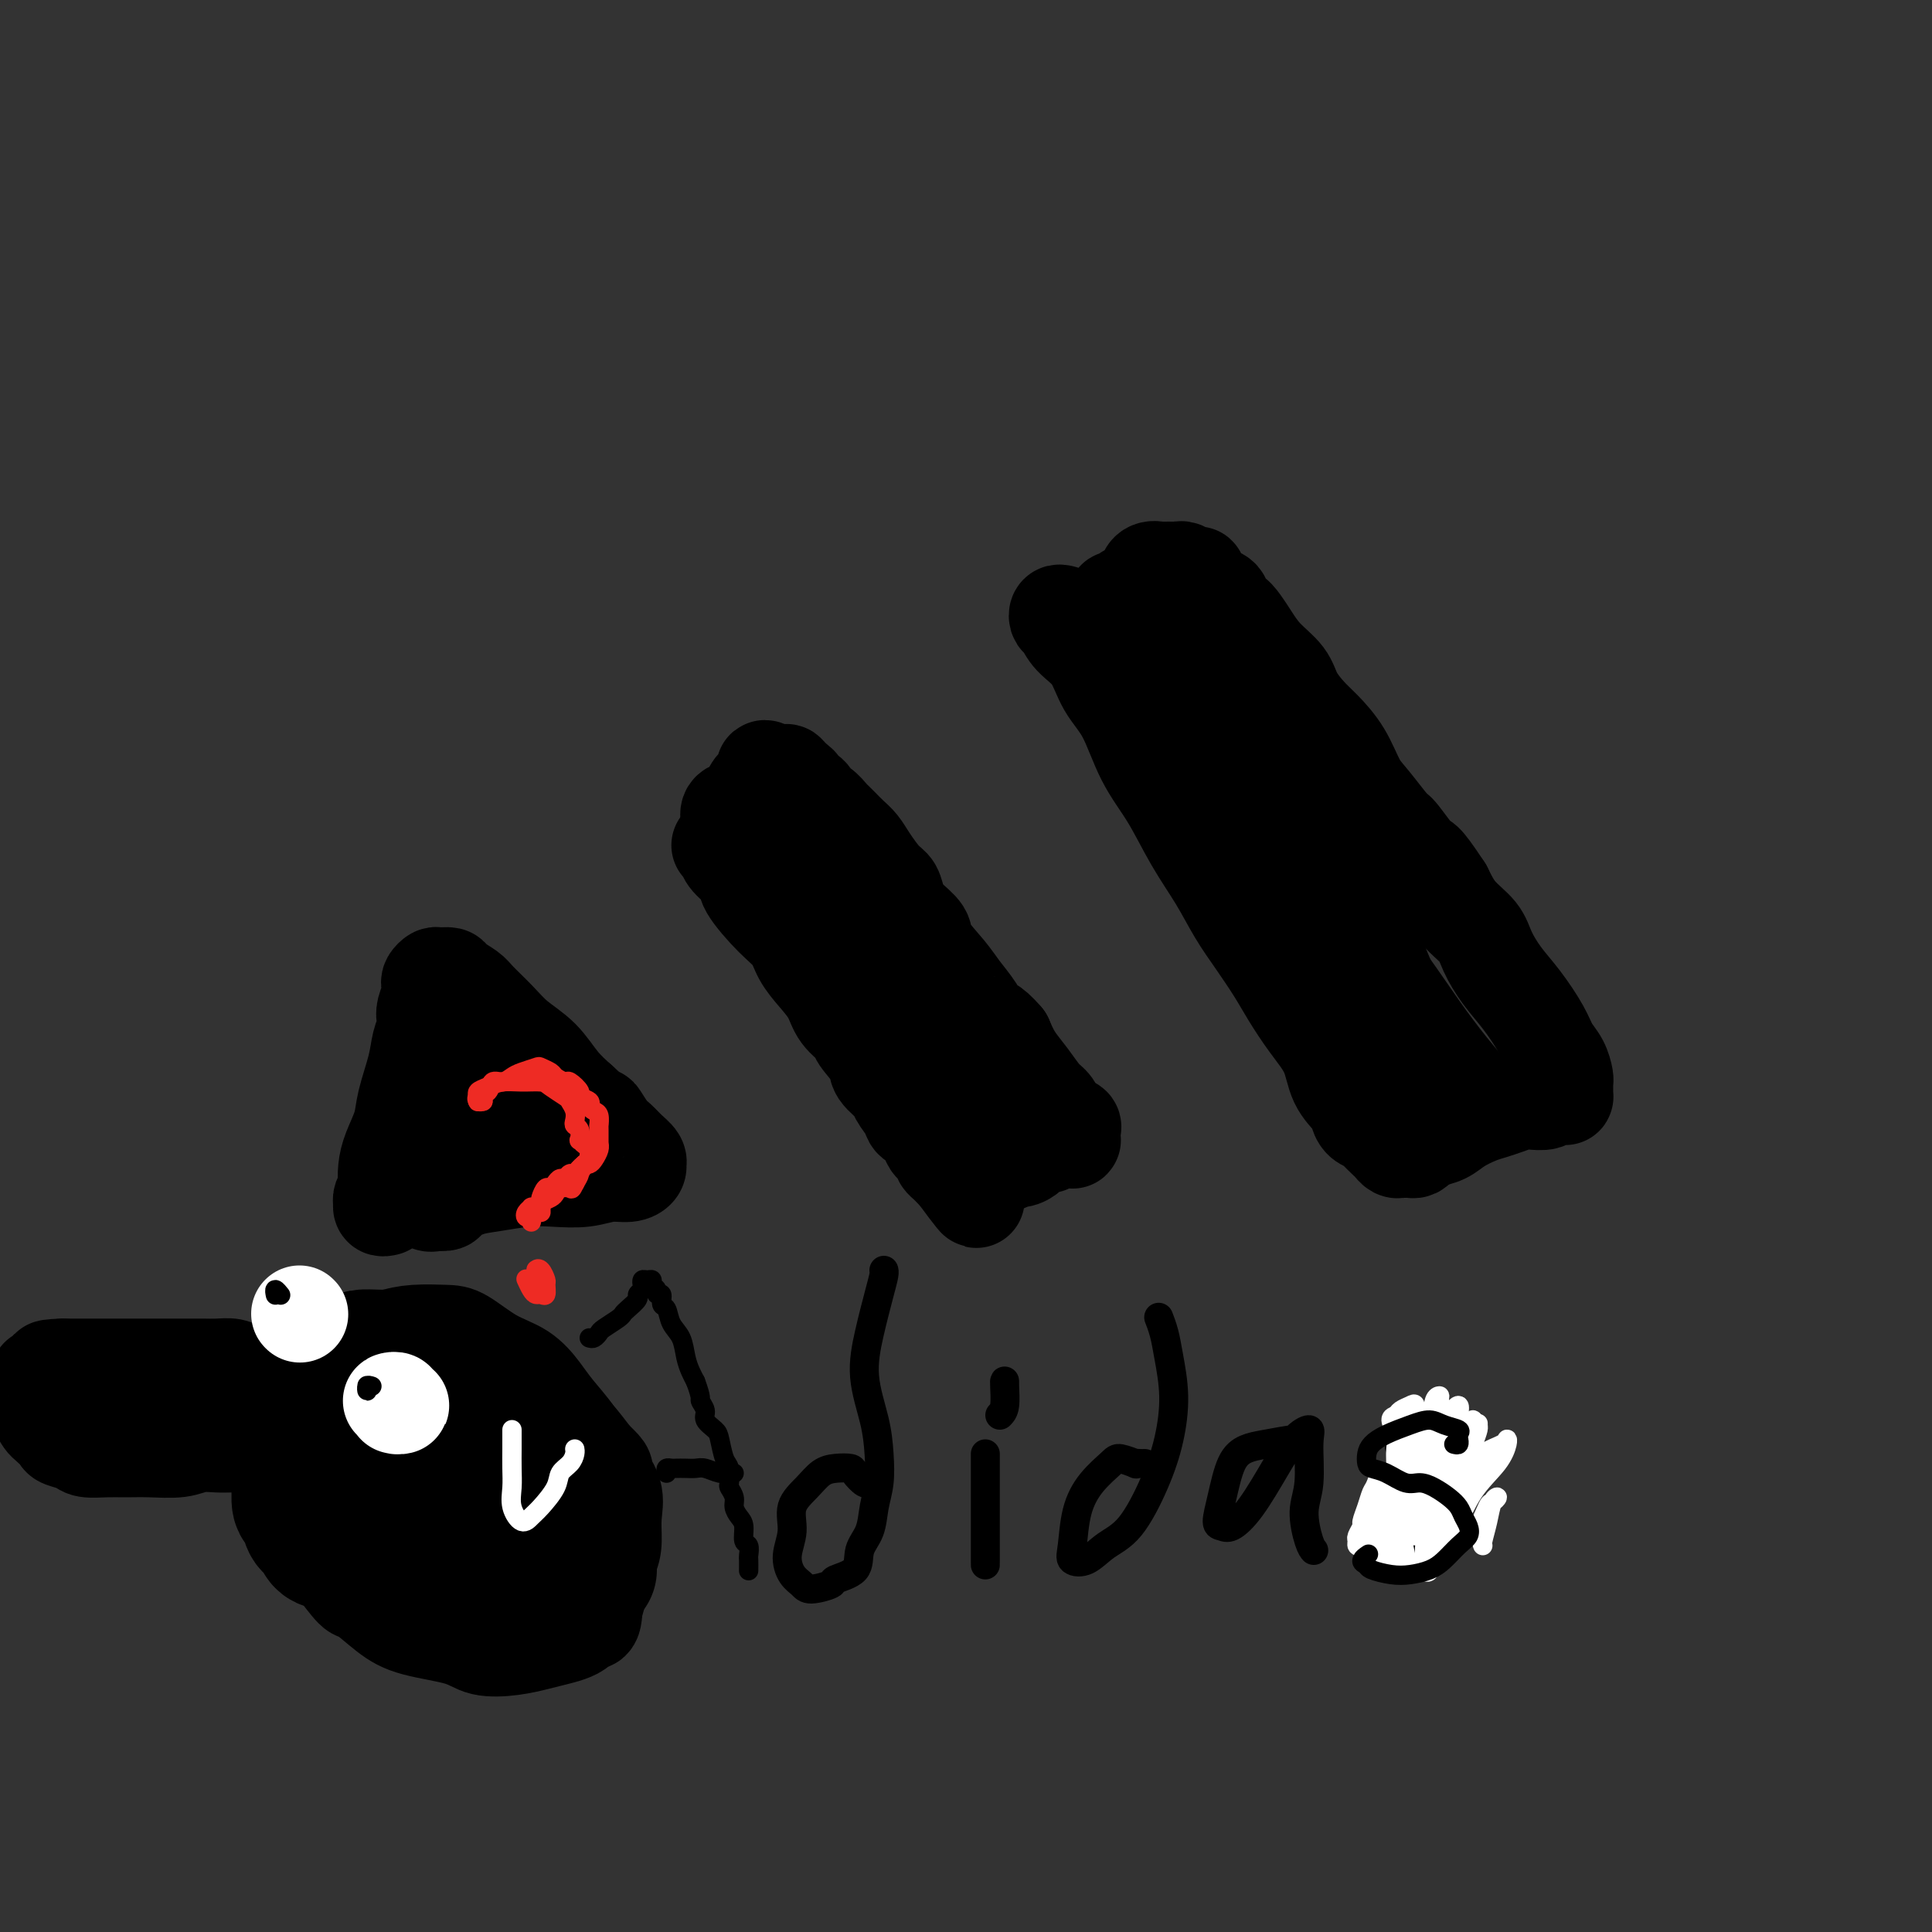 <svg viewBox='0 0 400 400' version='1.1' xmlns='http://www.w3.org/2000/svg' xmlns:xlink='http://www.w3.org/1999/xlink'><rect x="0" y="0" width="400" height="400" fill="#333333" stroke="none"/><g fill='none' stroke='rgb(0,0,0)' stroke-width='4' stroke-linecap='round' stroke-linejoin='round'><path d='M81,282c-0.026,0.503 -0.051,1.007 0,1c0.051,-0.007 0.179,-0.523 0,-1c-0.179,-0.477 -0.665,-0.913 -1,-1c-0.335,-0.087 -0.521,0.177 -1,0c-0.479,-0.177 -1.253,-0.793 -2,-1c-0.747,-0.207 -1.468,-0.004 -2,0c-0.532,0.004 -0.874,-0.191 -1,0c-0.126,0.191 -0.036,0.769 0,1c0.036,0.231 0.018,0.116 0,0'/></g>
<g fill='none' stroke='rgb(0,0,0)' stroke-width='28' stroke-linecap='round' stroke-linejoin='round'><path d='M84,283c0.090,-0.309 0.179,-0.619 0,-1c-0.179,-0.381 -0.627,-0.834 -1,-1c-0.373,-0.166 -0.671,-0.045 -1,0c-0.329,0.045 -0.688,0.014 -1,0c-0.312,-0.014 -0.578,-0.011 -1,0c-0.422,0.011 -1.001,0.031 -2,0c-0.999,-0.031 -2.417,-0.112 -3,0c-0.583,0.112 -0.331,0.418 -1,1c-0.669,0.582 -2.259,1.439 -3,2c-0.741,0.561 -0.632,0.825 -1,1c-0.368,0.175 -1.212,0.259 -2,1c-0.788,0.741 -1.521,2.137 -2,3c-0.479,0.863 -0.703,1.193 -1,2c-0.297,0.807 -0.668,2.090 -1,3c-0.332,0.910 -0.625,1.446 -1,2c-0.375,0.554 -0.833,1.126 -1,2c-0.167,0.874 -0.045,2.049 0,3c0.045,0.951 0.011,1.677 0,2c-0.011,0.323 -0.000,0.241 0,1c0.000,0.759 -0.011,2.357 0,3c0.011,0.643 0.044,0.329 0,1c-0.044,0.671 -0.166,2.325 0,3c0.166,0.675 0.621,0.370 1,1c0.379,0.630 0.682,2.194 1,3c0.318,0.806 0.652,0.855 1,1c0.348,0.145 0.709,0.385 1,1c0.291,0.615 0.512,1.604 1,2c0.488,0.396 1.244,0.198 2,0'/><path d='M69,319c1.371,1.468 1.297,1.136 2,1c0.703,-0.136 2.181,-0.078 3,0c0.819,0.078 0.977,0.175 2,0c1.023,-0.175 2.910,-0.622 4,-1c1.090,-0.378 1.384,-0.685 2,-1c0.616,-0.315 1.553,-0.636 2,-1c0.447,-0.364 0.403,-0.772 1,-1c0.597,-0.228 1.833,-0.277 3,-1c1.167,-0.723 2.263,-2.119 3,-3c0.737,-0.881 1.116,-1.247 2,-2c0.884,-0.753 2.275,-1.893 3,-3c0.725,-1.107 0.786,-2.179 1,-3c0.214,-0.821 0.583,-1.390 1,-2c0.417,-0.610 0.882,-1.262 1,-2c0.118,-0.738 -0.112,-1.562 0,-2c0.112,-0.438 0.566,-0.489 1,-1c0.434,-0.511 0.848,-1.481 1,-2c0.152,-0.519 0.042,-0.587 0,-1c-0.042,-0.413 -0.015,-1.171 0,-2c0.015,-0.829 0.019,-1.728 0,-2c-0.019,-0.272 -0.062,0.083 0,0c0.062,-0.083 0.227,-0.603 0,-1c-0.227,-0.397 -0.846,-0.669 -1,-1c-0.154,-0.331 0.158,-0.720 0,-1c-0.158,-0.280 -0.785,-0.451 -1,0c-0.215,0.451 -0.016,1.523 0,2c0.016,0.477 -0.149,0.359 0,1c0.149,0.641 0.614,2.040 1,3c0.386,0.960 0.693,1.480 1,2'/><path d='M101,295c0.220,1.664 0.271,1.824 1,3c0.729,1.176 2.136,3.367 3,5c0.864,1.633 1.186,2.707 2,4c0.814,1.293 2.120,2.804 3,4c0.880,1.196 1.334,2.077 2,3c0.666,0.923 1.545,1.887 2,3c0.455,1.113 0.485,2.375 1,3c0.515,0.625 1.514,0.612 2,1c0.486,0.388 0.460,1.176 1,2c0.540,0.824 1.648,1.685 2,2c0.352,0.315 -0.050,0.084 0,0c0.050,-0.084 0.552,-0.023 1,0c0.448,0.023 0.842,0.006 1,0c0.158,-0.006 0.079,-0.003 0,0'/></g>
<g fill='none' stroke='rgb(0,0,0)' stroke-width='6' stroke-linecap='round' stroke-linejoin='round'><path d='M181,308c-0.367,-0.475 -0.734,-0.951 -1,-1c-0.266,-0.049 -0.430,0.328 -1,0c-0.570,-0.328 -1.544,-1.362 -2,-2c-0.456,-0.638 -0.393,-0.882 -1,-1c-0.607,-0.118 -1.885,-0.112 -3,0c-1.115,0.112 -2.069,0.329 -3,1c-0.931,0.671 -1.841,1.797 -3,3c-1.159,1.203 -2.567,2.483 -3,4c-0.433,1.517 0.108,3.273 0,5c-0.108,1.727 -0.865,3.426 -1,5c-0.135,1.574 0.352,3.022 1,4c0.648,0.978 1.456,1.487 2,2c0.544,0.513 0.823,1.029 2,1c1.177,-0.029 3.250,-0.604 4,-1c0.750,-0.396 0.176,-0.615 1,-1c0.824,-0.385 3.048,-0.937 4,-2c0.952,-1.063 0.634,-2.638 1,-4c0.366,-1.362 1.417,-2.510 2,-4c0.583,-1.490 0.698,-3.322 1,-5c0.302,-1.678 0.791,-3.201 1,-5c0.209,-1.799 0.140,-3.874 0,-6c-0.140,-2.126 -0.349,-4.303 -1,-7c-0.651,-2.697 -1.744,-5.914 -2,-9c-0.256,-3.086 0.324,-6.042 1,-9c0.676,-2.958 1.449,-5.916 2,-8c0.551,-2.084 0.879,-3.292 1,-4c0.121,-0.708 0.035,-0.917 0,-1c-0.035,-0.083 -0.017,-0.042 0,0'/><path d='M204,301c0.000,0.273 0.000,0.545 0,1c0.000,0.455 0.000,1.091 0,1c0.000,-0.091 0.000,-0.910 0,0c0.000,0.910 0.000,3.547 0,6c0.000,2.453 -0.000,4.720 0,7c0.000,2.280 -0.000,4.572 0,6c0.000,1.428 0.000,1.991 0,2c0.000,0.009 0.000,-0.536 0,-1c0.000,-0.464 -0.000,-0.847 0,-1c0.000,-0.153 0.000,-0.077 0,0'/><path d='M207,293c0.423,-0.431 0.845,-0.861 1,-2c0.155,-1.139 0.041,-2.986 0,-4c-0.041,-1.014 -0.011,-1.196 0,-1c0.011,0.196 0.003,0.770 0,1c-0.003,0.230 -0.002,0.115 0,0'/><path d='M237,303c-0.287,0.009 -0.575,0.017 -1,0c-0.425,-0.017 -0.988,-0.061 -1,0c-0.012,0.061 0.526,0.225 0,0c-0.526,-0.225 -2.116,-0.839 -3,-1c-0.884,-0.161 -1.062,0.132 -2,1c-0.938,0.868 -2.635,2.312 -4,4c-1.365,1.688 -2.397,3.620 -3,6c-0.603,2.380 -0.778,5.208 -1,7c-0.222,1.792 -0.492,2.548 0,3c0.492,0.452 1.746,0.599 3,0c1.254,-0.599 2.509,-1.945 4,-3c1.491,-1.055 3.220,-1.818 5,-4c1.780,-2.182 3.613,-5.784 5,-9c1.387,-3.216 2.330,-6.046 3,-9c0.670,-2.954 1.069,-6.032 1,-9c-0.069,-2.968 -0.606,-5.827 -1,-8c-0.394,-2.173 -0.644,-3.662 -1,-5c-0.356,-1.338 -0.816,-2.525 -1,-3c-0.184,-0.475 -0.092,-0.237 0,0'/><path d='M271,298c-0.689,-0.095 -1.378,-0.190 -3,0c-1.622,0.190 -4.176,0.664 -6,1c-1.824,0.336 -2.917,0.534 -4,1c-1.083,0.466 -2.156,1.199 -3,3c-0.844,1.801 -1.459,4.670 -2,7c-0.541,2.330 -1.009,4.120 -1,5c0.009,0.880 0.494,0.850 1,1c0.506,0.150 1.033,0.480 2,0c0.967,-0.480 2.374,-1.770 4,-4c1.626,-2.230 3.470,-5.399 5,-8c1.530,-2.601 2.745,-4.635 4,-6c1.255,-1.365 2.549,-2.062 3,-2c0.451,0.062 0.058,0.882 0,3c-0.058,2.118 0.219,5.534 0,8c-0.219,2.466 -0.935,3.980 -1,6c-0.065,2.020 0.521,4.544 1,6c0.479,1.456 0.851,1.845 1,2c0.149,0.155 0.074,0.078 0,0'/><path d='M297,297c0.098,-0.314 0.196,-0.627 0,-1c-0.196,-0.373 -0.687,-0.804 -1,-1c-0.313,-0.196 -0.449,-0.156 -1,0c-0.551,0.156 -1.516,0.427 -2,1c-0.484,0.573 -0.487,1.448 -1,2c-0.513,0.552 -1.536,0.780 -2,1c-0.464,0.220 -0.369,0.431 0,1c0.369,0.569 1.012,1.495 2,2c0.988,0.505 2.320,0.590 4,1c1.680,0.410 3.707,1.145 5,2c1.293,0.855 1.852,1.829 2,3c0.148,1.171 -0.115,2.537 -1,4c-0.885,1.463 -2.392,3.022 -4,4c-1.608,0.978 -3.318,1.376 -5,2c-1.682,0.624 -3.338,1.476 -5,1c-1.662,-0.476 -3.332,-2.279 -4,-3c-0.668,-0.721 -0.334,-0.361 0,0'/><path d='M75,250c-0.005,-0.347 -0.010,-0.694 0,-1c0.010,-0.306 0.035,-0.573 0,-1c-0.035,-0.427 -0.130,-1.016 0,-2c0.130,-0.984 0.487,-2.363 1,-4c0.513,-1.637 1.184,-3.532 2,-5c0.816,-1.468 1.778,-2.507 2,-4c0.222,-1.493 -0.296,-3.439 0,-5c0.296,-1.561 1.406,-2.738 2,-4c0.594,-1.262 0.671,-2.608 1,-4c0.329,-1.392 0.910,-2.830 1,-4c0.090,-1.170 -0.312,-2.071 0,-3c0.312,-0.929 1.337,-1.884 2,-3c0.663,-1.116 0.962,-2.392 1,-3c0.038,-0.608 -0.186,-0.548 0,-1c0.186,-0.452 0.782,-1.417 1,-2c0.218,-0.583 0.058,-0.786 0,-1c-0.058,-0.214 -0.012,-0.439 0,-1c0.012,-0.561 -0.008,-1.457 0,-2c0.008,-0.543 0.043,-0.734 0,-1c-0.043,-0.266 -0.166,-0.607 0,-1c0.166,-0.393 0.620,-0.836 1,-1c0.380,-0.164 0.686,-0.048 1,0c0.314,0.048 0.637,0.027 1,0c0.363,-0.027 0.767,-0.059 1,0c0.233,0.059 0.293,0.208 1,1c0.707,0.792 2.059,2.226 3,3c0.941,0.774 1.470,0.887 2,1'/><path d='M98,202c1.944,1.389 2.306,2.363 3,3c0.694,0.637 1.722,0.939 3,2c1.278,1.061 2.806,2.883 4,4c1.194,1.117 2.053,1.530 3,2c0.947,0.470 1.982,0.996 3,2c1.018,1.004 2.020,2.485 3,4c0.980,1.515 1.938,3.062 3,4c1.062,0.938 2.228,1.266 3,2c0.772,0.734 1.149,1.874 2,3c0.851,1.126 2.177,2.237 3,3c0.823,0.763 1.142,1.179 2,2c0.858,0.821 2.254,2.047 3,3c0.746,0.953 0.840,1.632 1,2c0.160,0.368 0.384,0.424 1,1c0.616,0.576 1.622,1.671 2,2c0.378,0.329 0.126,-0.109 0,0c-0.126,0.109 -0.125,0.765 0,1c0.125,0.235 0.376,0.051 0,0c-0.376,-0.051 -1.377,0.032 -2,0c-0.623,-0.032 -0.867,-0.179 -2,0c-1.133,0.179 -3.156,0.685 -5,1c-1.844,0.315 -3.509,0.438 -6,1c-2.491,0.562 -5.807,1.562 -8,2c-2.193,0.438 -3.262,0.313 -6,1c-2.738,0.687 -7.145,2.184 -10,3c-2.855,0.816 -4.157,0.951 -6,1c-1.843,0.049 -4.227,0.013 -6,0c-1.773,-0.013 -2.935,-0.004 -4,0c-1.065,0.004 -2.032,0.002 -3,0'/><path d='M79,251c-9.363,1.610 -3.770,0.635 -2,0c1.770,-0.635 -0.284,-0.931 -1,-1c-0.716,-0.069 -0.096,0.089 0,0c0.096,-0.089 -0.332,-0.424 0,-1c0.332,-0.576 1.426,-1.394 2,-2c0.574,-0.606 0.629,-1.000 1,-2c0.371,-1.000 1.058,-2.607 2,-4c0.942,-1.393 2.140,-2.573 3,-4c0.860,-1.427 1.383,-3.099 2,-5c0.617,-1.901 1.328,-4.029 2,-6c0.672,-1.971 1.304,-3.786 2,-6c0.696,-2.214 1.454,-4.826 2,-7c0.546,-2.174 0.879,-3.909 1,-5c0.121,-1.091 0.031,-1.539 0,-2c-0.031,-0.461 -0.001,-0.934 0,-1c0.001,-0.066 -0.027,0.274 0,1c0.027,0.726 0.109,1.838 0,3c-0.109,1.162 -0.407,2.373 -1,4c-0.593,1.627 -1.479,3.671 -2,6c-0.521,2.329 -0.675,4.942 -1,8c-0.325,3.058 -0.820,6.559 -1,10c-0.180,3.441 -0.045,6.820 0,9c0.045,2.180 -0.001,3.160 0,3c0.001,-0.160 0.048,-1.459 0,-2c-0.048,-0.541 -0.191,-0.325 0,-2c0.191,-1.675 0.717,-5.242 1,-8c0.283,-2.758 0.323,-4.708 1,-8c0.677,-3.292 1.990,-7.925 3,-12c1.010,-4.075 1.717,-7.593 2,-10c0.283,-2.407 0.141,-3.704 0,-5'/><path d='M95,202c1.127,-7.309 0.446,-2.082 0,0c-0.446,2.082 -0.655,1.019 -1,1c-0.345,-0.019 -0.825,1.007 -1,3c-0.175,1.993 -0.044,4.954 0,8c0.044,3.046 0.001,6.175 0,10c-0.001,3.825 0.042,8.344 0,12c-0.042,3.656 -0.167,6.450 0,8c0.167,1.550 0.626,1.858 1,1c0.374,-0.858 0.661,-2.882 1,-4c0.339,-1.118 0.728,-1.330 1,-4c0.272,-2.670 0.427,-7.797 1,-12c0.573,-4.203 1.564,-7.482 2,-10c0.436,-2.518 0.318,-4.275 0,-6c-0.318,-1.725 -0.836,-3.417 -1,-3c-0.164,0.417 0.027,2.942 0,5c-0.027,2.058 -0.270,3.647 0,6c0.270,2.353 1.053,5.468 2,9c0.947,3.532 2.058,7.481 3,10c0.942,2.519 1.716,3.607 3,4c1.284,0.393 3.077,0.090 4,-1c0.923,-1.090 0.977,-2.969 1,-5c0.023,-2.031 0.015,-4.215 0,-7c-0.015,-2.785 -0.037,-6.171 -1,-9c-0.963,-2.829 -2.867,-5.100 -4,-7c-1.133,-1.900 -1.494,-3.428 -2,-4c-0.506,-0.572 -1.158,-0.189 -1,1c0.158,1.189 1.125,3.185 2,5c0.875,1.815 1.659,3.450 3,6c1.341,2.550 3.240,6.014 5,9c1.760,2.986 3.380,5.493 5,8'/><path d='M118,236c2.774,4.664 2.707,1.825 3,1c0.293,-0.825 0.944,0.364 1,0c0.056,-0.364 -0.484,-2.282 -1,-4c-0.516,-1.718 -1.010,-3.237 -2,-5c-0.990,-1.763 -2.477,-3.770 -4,-6c-1.523,-2.230 -3.081,-4.683 -4,-6c-0.919,-1.317 -1.199,-1.499 -1,-1c0.199,0.499 0.877,1.678 2,4c1.123,2.322 2.690,5.787 4,8c1.310,2.213 2.363,3.175 4,5c1.637,1.825 3.859,4.511 5,6c1.141,1.489 1.202,1.779 1,2c-0.202,0.221 -0.667,0.374 -1,0c-0.333,-0.374 -0.532,-1.276 -1,-2c-0.468,-0.724 -1.203,-1.272 -2,-2c-0.797,-0.728 -1.656,-1.637 -2,-2c-0.344,-0.363 -0.172,-0.182 0,0'/></g>
<g fill='none' stroke='rgb(0,0,0)' stroke-width='20' stroke-linecap='round' stroke-linejoin='round'><path d='M80,250c-0.431,0.098 -0.861,0.197 -1,0c-0.139,-0.197 0.015,-0.688 0,-1c-0.015,-0.312 -0.198,-0.445 0,-1c0.198,-0.555 0.778,-1.534 1,-2c0.222,-0.466 0.086,-0.421 0,-1c-0.086,-0.579 -0.121,-1.781 0,-3c0.121,-1.219 0.399,-2.455 1,-4c0.601,-1.545 1.524,-3.401 2,-5c0.476,-1.599 0.506,-2.942 1,-5c0.494,-2.058 1.452,-4.829 2,-7c0.548,-2.171 0.686,-3.740 1,-5c0.314,-1.260 0.802,-2.211 1,-3c0.198,-0.789 0.105,-1.415 0,-2c-0.105,-0.585 -0.221,-1.127 0,-2c0.221,-0.873 0.779,-2.076 1,-3c0.221,-0.924 0.105,-1.569 0,-2c-0.105,-0.431 -0.199,-0.649 0,-1c0.199,-0.351 0.690,-0.834 1,-1c0.310,-0.166 0.437,-0.016 1,0c0.563,0.016 1.560,-0.103 2,0c0.440,0.103 0.321,0.428 1,1c0.679,0.572 2.155,1.390 3,2c0.845,0.610 1.058,1.013 2,2c0.942,0.987 2.614,2.560 4,4c1.386,1.440 2.485,2.747 4,4c1.515,1.253 3.446,2.453 5,4c1.554,1.547 2.730,3.442 4,5c1.270,1.558 2.635,2.779 4,4'/><path d='M120,228c4.369,4.081 3.791,2.785 4,3c0.209,0.215 1.205,1.942 2,3c0.795,1.058 1.390,1.445 2,2c0.610,0.555 1.237,1.276 2,2c0.763,0.724 1.664,1.452 2,2c0.336,0.548 0.107,0.916 0,1c-0.107,0.084 -0.091,-0.117 0,0c0.091,0.117 0.259,0.554 0,1c-0.259,0.446 -0.944,0.903 -2,1c-1.056,0.097 -2.484,-0.167 -4,0c-1.516,0.167 -3.121,0.765 -5,1c-1.879,0.235 -4.031,0.108 -6,0c-1.969,-0.108 -3.754,-0.197 -6,0c-2.246,0.197 -4.953,0.679 -7,1c-2.047,0.321 -3.432,0.480 -5,1c-1.568,0.520 -3.317,1.401 -4,2c-0.683,0.599 -0.298,0.916 -1,1c-0.702,0.084 -2.491,-0.065 -3,0c-0.509,0.065 0.263,0.343 1,0c0.737,-0.343 1.439,-1.307 2,-2c0.561,-0.693 0.983,-1.114 2,-2c1.017,-0.886 2.631,-2.237 4,-4c1.369,-1.763 2.492,-3.938 4,-6c1.508,-2.062 3.399,-4.012 4,-6c0.601,-1.988 -0.088,-4.014 0,-5c0.088,-0.986 0.952,-0.933 1,-1c0.048,-0.067 -0.719,-0.255 -1,0c-0.281,0.255 -0.076,0.953 0,2c0.076,1.047 0.022,2.442 0,4c-0.022,1.558 -0.011,3.279 0,5'/><path d='M106,234c0.197,2.108 0.690,2.379 1,3c0.310,0.621 0.437,1.592 1,2c0.563,0.408 1.563,0.253 2,0c0.437,-0.253 0.313,-0.604 1,-1c0.687,-0.396 2.185,-0.837 3,-1c0.815,-0.163 0.947,-0.046 1,0c0.053,0.046 0.026,0.023 0,0'/><path d='M149,175c0.401,0.274 0.802,0.548 1,1c0.198,0.452 0.192,1.082 1,2c0.808,0.918 2.428,2.125 3,3c0.572,0.875 0.095,1.420 1,3c0.905,1.580 3.191,4.197 5,6c1.809,1.803 3.141,2.793 4,4c0.859,1.207 1.247,2.631 2,4c0.753,1.369 1.873,2.682 3,4c1.127,1.318 2.260,2.639 3,4c0.740,1.361 1.085,2.762 2,4c0.915,1.238 2.400,2.314 3,3c0.600,0.686 0.317,0.984 1,2c0.683,1.016 2.334,2.751 3,4c0.666,1.249 0.348,2.012 1,3c0.652,0.988 2.272,2.200 3,3c0.728,0.800 0.562,1.186 1,2c0.438,0.814 1.479,2.054 2,3c0.521,0.946 0.520,1.596 1,2c0.480,0.404 1.439,0.560 2,1c0.561,0.440 0.724,1.165 1,2c0.276,0.835 0.665,1.782 1,2c0.335,0.218 0.614,-0.292 1,0c0.386,0.292 0.877,1.388 1,2c0.123,0.612 -0.122,0.741 0,1c0.122,0.259 0.610,0.647 1,1c0.390,0.353 0.683,0.672 1,1c0.317,0.328 0.659,0.664 1,1'/><path d='M198,243c7.750,10.523 2.624,2.830 1,0c-1.624,-2.830 0.255,-0.796 1,0c0.745,0.796 0.356,0.353 1,0c0.644,-0.353 2.322,-0.616 3,-1c0.678,-0.384 0.357,-0.891 1,-1c0.643,-0.109 2.250,0.178 3,0c0.750,-0.178 0.644,-0.822 1,-1c0.356,-0.178 1.176,0.111 2,0c0.824,-0.111 1.653,-0.622 2,-1c0.347,-0.378 0.211,-0.623 1,-1c0.789,-0.377 2.501,-0.886 3,-1c0.499,-0.114 -0.216,0.165 0,0c0.216,-0.165 1.364,-0.776 2,-1c0.636,-0.224 0.759,-0.063 1,0c0.241,0.063 0.600,0.028 1,0c0.400,-0.028 0.841,-0.050 1,0c0.159,0.050 0.037,0.170 0,0c-0.037,-0.170 0.012,-0.630 0,-1c-0.012,-0.370 -0.085,-0.650 0,-1c0.085,-0.350 0.330,-0.771 0,-1c-0.330,-0.229 -1.233,-0.266 -2,-1c-0.767,-0.734 -1.399,-2.166 -2,-3c-0.601,-0.834 -1.171,-1.069 -2,-2c-0.829,-0.931 -1.915,-2.558 -3,-4c-1.085,-1.442 -2.167,-2.698 -3,-4c-0.833,-1.302 -1.416,-2.651 -2,-4'/><path d='M208,215c-2.991,-3.489 -3.467,-2.713 -4,-3c-0.533,-0.287 -1.121,-1.637 -2,-3c-0.879,-1.363 -2.049,-2.738 -3,-4c-0.951,-1.262 -1.684,-2.410 -3,-4c-1.316,-1.590 -3.217,-3.624 -4,-5c-0.783,-1.376 -0.449,-2.096 -1,-3c-0.551,-0.904 -1.985,-1.992 -3,-3c-1.015,-1.008 -1.609,-1.936 -2,-3c-0.391,-1.064 -0.580,-2.263 -1,-3c-0.420,-0.737 -1.072,-1.013 -2,-2c-0.928,-0.987 -2.133,-2.684 -3,-4c-0.867,-1.316 -1.398,-2.249 -2,-3c-0.602,-0.751 -1.277,-1.318 -2,-2c-0.723,-0.682 -1.494,-1.478 -2,-2c-0.506,-0.522 -0.748,-0.770 -1,-1c-0.252,-0.230 -0.515,-0.443 -1,-1c-0.485,-0.557 -1.191,-1.458 -2,-2c-0.809,-0.542 -1.722,-0.724 -2,-1c-0.278,-0.276 0.079,-0.647 0,-1c-0.079,-0.353 -0.595,-0.687 -1,-1c-0.405,-0.313 -0.701,-0.605 -1,-1c-0.299,-0.395 -0.601,-0.894 -1,-1c-0.399,-0.106 -0.895,0.182 -1,0c-0.105,-0.182 0.179,-0.833 0,-1c-0.179,-0.167 -0.822,0.151 -1,0c-0.178,-0.151 0.110,-0.773 0,-1c-0.110,-0.227 -0.617,-0.061 -1,0c-0.383,0.061 -0.642,0.016 -1,0c-0.358,-0.016 -0.817,-0.005 -1,0c-0.183,0.005 -0.092,0.002 0,0'/><path d='M160,160c-2.980,-2.145 -1.431,-0.007 -1,1c0.431,1.007 -0.256,0.885 -1,1c-0.744,0.115 -1.544,0.468 -2,1c-0.456,0.532 -0.567,1.242 -1,2c-0.433,0.758 -1.190,1.562 -2,2c-0.810,0.438 -1.675,0.510 -2,1c-0.325,0.490 -0.109,1.398 0,2c0.109,0.602 0.112,0.899 0,1c-0.112,0.101 -0.338,0.007 0,0c0.338,-0.007 1.240,0.074 2,0c0.760,-0.074 1.378,-0.304 2,0c0.622,0.304 1.250,1.143 2,2c0.750,0.857 1.623,1.733 3,3c1.377,1.267 3.257,2.925 5,5c1.743,2.075 3.350,4.565 5,7c1.650,2.435 3.342,4.813 5,7c1.658,2.187 3.281,4.183 5,7c1.719,2.817 3.535,6.456 5,9c1.465,2.544 2.578,3.992 4,6c1.422,2.008 3.154,4.577 4,6c0.846,1.423 0.805,1.702 2,3c1.195,1.298 3.627,3.616 5,5c1.373,1.384 1.688,1.835 2,2c0.312,0.165 0.623,0.044 1,0c0.377,-0.044 0.822,-0.013 1,0c0.178,0.013 0.089,0.006 0,0'/><path d='M220,127c-0.401,-0.101 -0.802,-0.203 -1,0c-0.198,0.203 -0.192,0.710 0,1c0.192,0.290 0.571,0.362 1,1c0.429,0.638 0.907,1.841 2,3c1.093,1.159 2.802,2.273 4,4c1.198,1.727 1.887,4.066 3,6c1.113,1.934 2.650,3.463 4,6c1.350,2.537 2.514,6.081 4,9c1.486,2.919 3.296,5.213 5,8c1.704,2.787 3.303,6.068 5,9c1.697,2.932 3.493,5.514 5,8c1.507,2.486 2.727,4.876 4,7c1.273,2.124 2.600,3.980 4,6c1.400,2.020 2.874,4.203 4,6c1.126,1.797 1.906,3.209 3,5c1.094,1.791 2.503,3.960 4,6c1.497,2.040 3.083,3.951 4,6c0.917,2.049 1.167,4.237 2,6c0.833,1.763 2.250,3.101 3,4c0.750,0.899 0.835,1.358 1,2c0.165,0.642 0.411,1.467 1,2c0.589,0.533 1.520,0.773 2,1c0.480,0.227 0.510,0.439 1,1c0.490,0.561 1.441,1.471 2,2c0.559,0.529 0.727,0.677 1,1c0.273,0.323 0.650,0.819 1,1c0.350,0.181 0.671,0.046 1,0c0.329,-0.046 0.666,-0.002 1,0c0.334,0.002 0.667,-0.038 1,0c0.333,0.038 0.667,0.154 1,0c0.333,-0.154 0.667,-0.577 1,-1'/><path d='M294,237c1.079,-0.345 1.275,-0.708 2,-1c0.725,-0.292 1.979,-0.512 3,-1c1.021,-0.488 1.811,-1.245 3,-2c1.189,-0.755 2.778,-1.509 4,-2c1.222,-0.491 2.075,-0.719 3,-1c0.925,-0.281 1.920,-0.615 3,-1c1.080,-0.385 2.243,-0.821 3,-1c0.757,-0.179 1.107,-0.101 2,0c0.893,0.101 2.330,0.224 3,0c0.670,-0.224 0.572,-0.795 1,-1c0.428,-0.205 1.383,-0.044 2,0c0.617,0.044 0.897,-0.030 1,0c0.103,0.030 0.028,0.164 0,0c-0.028,-0.164 -0.010,-0.627 0,-1c0.010,-0.373 0.010,-0.655 0,-1c-0.010,-0.345 -0.032,-0.754 0,-1c0.032,-0.246 0.116,-0.330 0,-1c-0.116,-0.670 -0.432,-1.928 -1,-3c-0.568,-1.072 -1.388,-1.959 -2,-3c-0.612,-1.041 -1.016,-2.235 -2,-4c-0.984,-1.765 -2.549,-4.102 -4,-6c-1.451,-1.898 -2.786,-3.357 -4,-5c-1.214,-1.643 -2.305,-3.471 -3,-5c-0.695,-1.529 -0.995,-2.758 -2,-4c-1.005,-1.242 -2.716,-2.498 -4,-4c-1.284,-1.502 -2.142,-3.251 -3,-5'/><path d='M299,184c-4.775,-7.257 -4.213,-5.401 -5,-6c-0.787,-0.599 -2.923,-3.653 -4,-5c-1.077,-1.347 -1.096,-0.987 -2,-2c-0.904,-1.013 -2.692,-3.400 -4,-5c-1.308,-1.600 -2.136,-2.412 -3,-4c-0.864,-1.588 -1.763,-3.950 -3,-6c-1.237,-2.050 -2.813,-3.787 -4,-5c-1.187,-1.213 -1.984,-1.903 -3,-3c-1.016,-1.097 -2.250,-2.601 -3,-4c-0.750,-1.399 -1.015,-2.693 -2,-4c-0.985,-1.307 -2.689,-2.625 -4,-4c-1.311,-1.375 -2.230,-2.806 -3,-4c-0.770,-1.194 -1.390,-2.152 -2,-3c-0.610,-0.848 -1.210,-1.585 -2,-2c-0.790,-0.415 -1.770,-0.506 -2,-1c-0.230,-0.494 0.288,-1.389 0,-2c-0.288,-0.611 -1.384,-0.937 -2,-1c-0.616,-0.063 -0.753,0.137 -1,0c-0.247,-0.137 -0.604,-0.610 -1,-1c-0.396,-0.390 -0.831,-0.697 -1,-1c-0.169,-0.303 -0.073,-0.603 0,-1c0.073,-0.397 0.123,-0.891 0,-1c-0.123,-0.109 -0.418,0.167 -1,0c-0.582,-0.167 -1.452,-0.777 -2,-1c-0.548,-0.223 -0.776,-0.060 -1,0c-0.224,0.060 -0.445,0.016 -1,0c-0.555,-0.016 -1.444,-0.005 -2,0c-0.556,0.005 -0.778,0.002 -1,0'/><path d='M240,118c-2.598,-0.585 -2.595,0.953 -3,2c-0.405,1.047 -1.220,1.603 -2,2c-0.780,0.397 -1.524,0.635 -2,1c-0.476,0.365 -0.684,0.859 -1,1c-0.316,0.141 -0.741,-0.069 -1,0c-0.259,0.069 -0.354,0.419 0,1c0.354,0.581 1.156,1.393 2,2c0.844,0.607 1.730,1.011 3,2c1.270,0.989 2.925,2.565 5,5c2.075,2.435 4.569,5.729 7,9c2.431,3.271 4.800,6.518 7,10c2.200,3.482 4.231,7.200 6,11c1.769,3.800 3.277,7.681 5,11c1.723,3.319 3.661,6.077 6,9c2.339,2.923 5.080,6.011 7,9c1.920,2.989 3.019,5.878 5,9c1.981,3.122 4.846,6.476 7,9c2.154,2.524 3.599,4.217 5,6c1.401,1.783 2.757,3.656 4,5c1.243,1.344 2.371,2.158 3,3c0.629,0.842 0.758,1.711 1,2c0.242,0.289 0.596,-0.003 0,-1c-0.596,-0.997 -2.143,-2.699 -4,-5c-1.857,-2.301 -4.023,-5.202 -6,-8c-1.977,-2.798 -3.765,-5.493 -7,-10c-3.235,-4.507 -7.919,-10.827 -12,-17c-4.081,-6.173 -7.560,-12.201 -10,-17c-2.440,-4.799 -3.840,-8.371 -5,-11c-1.160,-2.629 -2.080,-4.314 -3,-6'/><path d='M257,152c-2.734,-5.903 -0.570,-3.660 0,-3c0.570,0.660 -0.453,-0.263 0,0c0.453,0.263 2.381,1.711 4,4c1.619,2.289 2.928,5.420 5,9c2.072,3.580 4.905,7.611 8,13c3.095,5.389 6.451,12.137 9,18c2.549,5.863 4.292,10.839 6,14c1.708,3.161 3.383,4.505 4,5c0.617,0.495 0.176,0.141 0,0c-0.176,-0.141 -0.088,-0.071 0,0'/><path d='M88,296c-0.230,-0.095 -0.460,-0.189 -1,0c-0.540,0.189 -1.390,0.663 -2,1c-0.610,0.337 -0.982,0.537 -1,1c-0.018,0.463 0.316,1.190 0,2c-0.316,0.810 -1.282,1.704 -2,3c-0.718,1.296 -1.189,2.996 -2,4c-0.811,1.004 -1.961,1.313 -3,2c-1.039,0.687 -1.966,1.753 -3,2c-1.034,0.247 -2.173,-0.323 -3,-1c-0.827,-0.677 -1.340,-1.460 -2,-3c-0.660,-1.540 -1.465,-3.835 -2,-6c-0.535,-2.165 -0.801,-4.198 0,-6c0.801,-1.802 2.667,-3.371 4,-5c1.333,-1.629 2.133,-3.317 4,-5c1.867,-1.683 4.801,-3.362 7,-4c2.199,-0.638 3.664,-0.235 6,0c2.336,0.235 5.544,0.302 8,1c2.456,0.698 4.159,2.027 5,3c0.841,0.973 0.820,1.590 2,3c1.180,1.410 3.563,3.611 5,5c1.437,1.389 1.929,1.964 3,3c1.071,1.036 2.720,2.531 4,4c1.280,1.469 2.189,2.910 3,4c0.811,1.090 1.523,1.828 2,3c0.477,1.172 0.720,2.778 1,4c0.280,1.222 0.597,2.060 1,3c0.403,0.940 0.893,1.983 1,3c0.107,1.017 -0.170,2.007 0,3c0.170,0.993 0.788,1.988 1,3c0.212,1.012 0.019,2.042 0,3c-0.019,0.958 0.138,1.845 0,3c-0.138,1.155 -0.569,2.577 -1,4'/><path d='M123,333c0.004,4.383 -1.487,2.341 -2,2c-0.513,-0.341 -0.048,1.021 -1,2c-0.952,0.979 -3.320,1.577 -5,2c-1.680,0.423 -2.672,0.672 -4,1c-1.328,0.328 -2.993,0.736 -5,1c-2.007,0.264 -4.356,0.385 -6,0c-1.644,-0.385 -2.585,-1.276 -5,-2c-2.415,-0.724 -6.306,-1.282 -9,-2c-2.694,-0.718 -4.191,-1.597 -6,-3c-1.809,-1.403 -3.928,-3.330 -5,-4c-1.072,-0.670 -1.096,-0.085 -2,-1c-0.904,-0.915 -2.688,-3.332 -4,-5c-1.312,-1.668 -2.150,-2.587 -3,-4c-0.850,-1.413 -1.711,-3.319 -2,-5c-0.289,-1.681 -0.007,-3.137 0,-5c0.007,-1.863 -0.263,-4.131 0,-6c0.263,-1.869 1.059,-3.337 2,-5c0.941,-1.663 2.029,-3.520 3,-5c0.971,-1.480 1.827,-2.582 3,-4c1.173,-1.418 2.665,-3.152 4,-4c1.335,-0.848 2.513,-0.808 4,-1c1.487,-0.192 3.281,-0.614 5,-1c1.719,-0.386 3.362,-0.734 5,-1c1.638,-0.266 3.271,-0.448 5,0c1.729,0.448 3.555,1.527 5,2c1.445,0.473 2.511,0.341 4,1c1.489,0.659 3.402,2.110 5,3c1.598,0.890 2.882,1.218 4,2c1.118,0.782 2.070,2.018 3,3c0.930,0.982 1.837,1.709 3,3c1.163,1.291 2.581,3.145 4,5'/><path d='M123,302c3.271,2.975 1.947,2.411 2,3c0.053,0.589 1.483,2.330 2,4c0.517,1.670 0.120,3.269 0,5c-0.120,1.731 0.035,3.595 0,5c-0.035,1.405 -0.260,2.352 -1,4c-0.740,1.648 -1.994,3.999 -3,6c-1.006,2.001 -1.764,3.654 -3,5c-1.236,1.346 -2.949,2.385 -5,3c-2.051,0.615 -4.438,0.807 -6,1c-1.562,0.193 -2.298,0.388 -5,0c-2.702,-0.388 -7.368,-1.360 -11,-3c-3.632,-1.640 -6.228,-3.947 -9,-6c-2.772,-2.053 -5.721,-3.850 -8,-6c-2.279,-2.150 -3.889,-4.651 -5,-7c-1.111,-2.349 -1.721,-4.544 -2,-7c-0.279,-2.456 -0.225,-5.172 0,-8c0.225,-2.828 0.620,-5.767 1,-8c0.380,-2.233 0.745,-3.761 2,-6c1.255,-2.239 3.401,-5.188 5,-7c1.599,-1.812 2.653,-2.487 4,-3c1.347,-0.513 2.989,-0.865 5,-1c2.011,-0.135 4.390,-0.052 6,0c1.610,0.052 2.449,0.074 4,1c1.551,0.926 3.812,2.757 6,4c2.188,1.243 4.301,1.896 6,3c1.699,1.104 2.984,2.657 4,4c1.016,1.343 1.764,2.476 3,4c1.236,1.524 2.960,3.439 4,5c1.040,1.561 1.395,2.766 2,4c0.605,1.234 1.458,2.495 2,4c0.542,1.505 0.771,3.252 1,5'/><path d='M124,310c1.897,4.287 0.639,4.005 0,5c-0.639,0.995 -0.660,3.267 -1,5c-0.340,1.733 -0.998,2.928 -2,4c-1.002,1.072 -2.349,2.021 -4,3c-1.651,0.979 -3.608,1.988 -6,3c-2.392,1.012 -5.219,2.026 -8,2c-2.781,-0.026 -5.515,-1.094 -8,-2c-2.485,-0.906 -4.720,-1.651 -7,-3c-2.280,-1.349 -4.606,-3.303 -6,-5c-1.394,-1.697 -1.858,-3.138 -2,-4c-0.142,-0.862 0.038,-1.145 0,-2c-0.038,-0.855 -0.295,-2.281 0,-3c0.295,-0.719 1.140,-0.729 2,-1c0.860,-0.271 1.733,-0.801 2,-1c0.267,-0.199 -0.072,-0.067 0,0c0.072,0.067 0.555,0.070 1,0c0.445,-0.070 0.850,-0.211 1,0c0.150,0.211 0.043,0.775 0,1c-0.043,0.225 -0.021,0.113 0,0'/><path d='M68,288c-0.449,0.113 -0.898,0.227 -1,0c-0.102,-0.227 0.143,-0.793 0,-1c-0.143,-0.207 -0.675,-0.055 -1,0c-0.325,0.055 -0.443,0.012 -1,0c-0.557,-0.012 -1.552,0.007 -2,0c-0.448,-0.007 -0.347,-0.041 -1,0c-0.653,0.041 -2.058,0.155 -3,0c-0.942,-0.155 -1.421,-0.580 -2,-1c-0.579,-0.420 -1.256,-0.834 -2,-1c-0.744,-0.166 -1.553,-0.083 -2,0c-0.447,0.083 -0.531,0.166 -1,0c-0.469,-0.166 -1.321,-0.580 -2,-1c-0.679,-0.420 -1.184,-0.845 -2,-1c-0.816,-0.155 -1.941,-0.042 -3,0c-1.059,0.042 -2.051,0.011 -3,0c-0.949,-0.011 -1.854,-0.003 -3,0c-1.146,0.003 -2.534,0.001 -4,0c-1.466,-0.001 -3.012,-0.000 -4,0c-0.988,0.000 -1.418,0.000 -2,0c-0.582,-0.000 -1.315,-0.000 -2,0c-0.685,0.000 -1.320,0.000 -2,0c-0.680,-0.000 -1.403,-0.000 -2,0c-0.597,0.000 -1.066,0.000 -2,0c-0.934,-0.000 -2.333,-0.000 -3,0c-0.667,0.000 -0.603,0.000 -1,0c-0.397,-0.000 -1.256,-0.000 -2,0c-0.744,0.000 -1.372,0.000 -2,0'/><path d='M13,283c-5.532,0.166 -1.860,0.583 -1,1c0.860,0.417 -1.090,0.836 -2,1c-0.910,0.164 -0.779,0.074 -1,0c-0.221,-0.074 -0.792,-0.133 -1,0c-0.208,0.133 -0.052,0.459 0,1c0.052,0.541 0.002,1.296 0,2c-0.002,0.704 0.045,1.358 0,2c-0.045,0.642 -0.183,1.271 0,2c0.183,0.729 0.686,1.557 1,2c0.314,0.443 0.438,0.501 1,1c0.562,0.499 1.560,1.440 2,2c0.440,0.560 0.322,0.739 1,1c0.678,0.261 2.153,0.606 3,1c0.847,0.394 1.066,0.839 2,1c0.934,0.161 2.584,0.039 4,0c1.416,-0.039 2.599,0.004 4,0c1.401,-0.004 3.021,-0.054 5,0c1.979,0.054 4.318,0.211 6,0c1.682,-0.211 2.708,-0.789 4,-1c1.292,-0.211 2.849,-0.056 4,0c1.151,0.056 1.896,0.011 3,0c1.104,-0.011 2.568,0.011 4,0c1.432,-0.011 2.834,-0.056 4,0c1.166,0.056 2.098,0.211 3,0c0.902,-0.211 1.775,-0.789 3,-1c1.225,-0.211 2.803,-0.057 3,0c0.197,0.057 -0.985,0.015 -2,0c-1.015,-0.015 -1.861,-0.004 -3,0c-1.139,0.004 -2.569,0.002 -4,0'/><path d='M56,298c-2.492,0.001 -4.223,0.004 -6,0c-1.777,-0.004 -3.601,-0.015 -6,0c-2.399,0.015 -5.375,0.057 -7,0c-1.625,-0.057 -1.899,-0.211 -2,0c-0.101,0.211 -0.027,0.788 0,1c0.027,0.212 0.008,0.061 0,0c-0.008,-0.061 -0.004,-0.030 0,0'/></g>
<g fill='none' stroke='rgb(255,255,255)' stroke-width='20' stroke-linecap='round' stroke-linejoin='round'><path d='M62,272c0.000,0.000 0.100,0.100 0.1,0.1'/><path d='M82,290c-0.546,0.030 -1.092,0.061 -1,0c0.092,-0.061 0.823,-0.212 1,0c0.177,0.212 -0.200,0.789 0,1c0.200,0.211 0.977,0.057 1,0c0.023,-0.057 -0.708,-0.016 -1,0c-0.292,0.016 -0.146,0.008 0,0'/></g>
<g fill='none' stroke='rgb(255,255,255)' stroke-width='4' stroke-linecap='round' stroke-linejoin='round'><path d='M106,296c0.000,0.344 0.000,0.689 0,1c-0.000,0.311 -0.002,0.589 0,1c0.002,0.411 0.006,0.956 0,2c-0.006,1.044 -0.024,2.589 0,4c0.024,1.411 0.088,2.689 0,4c-0.088,1.311 -0.328,2.654 0,4c0.328,1.346 1.225,2.694 2,3c0.775,0.306 1.430,-0.432 2,-1c0.570,-0.568 1.057,-0.968 2,-2c0.943,-1.032 2.344,-2.697 3,-4c0.656,-1.303 0.568,-2.244 1,-3c0.432,-0.756 1.384,-1.326 2,-2c0.616,-0.674 0.897,-1.451 1,-2c0.103,-0.549 0.030,-0.871 0,-1c-0.030,-0.129 -0.015,-0.064 0,0'/></g>
<g fill='none' stroke='rgb(0,0,0)' stroke-width='4' stroke-linecap='round' stroke-linejoin='round'><path d='M77,287c-0.423,-0.143 -0.845,-0.286 -1,0c-0.155,0.286 -0.042,1.000 0,1c0.042,0.000 0.012,-0.714 0,-1c-0.012,-0.286 -0.006,-0.143 0,0'/><path d='M57,268c-0.008,-0.038 -0.016,-0.077 0,0c0.016,0.077 0.057,0.269 0,0c-0.057,-0.269 -0.211,-1.000 0,-1c0.211,-0.000 0.788,0.731 1,1c0.212,0.269 0.061,0.077 0,0c-0.061,-0.077 -0.030,-0.038 0,0'/></g>
<g fill='none' stroke='rgb(238,43,36)' stroke-width='4' stroke-linecap='round' stroke-linejoin='round'><path d='M100,228c-0.420,-0.024 -0.839,-0.048 -1,0c-0.161,0.048 -0.063,0.167 0,0c0.063,-0.167 0.091,-0.619 0,-1c-0.091,-0.381 -0.302,-0.691 0,-1c0.302,-0.309 1.115,-0.617 2,-1c0.885,-0.383 1.841,-0.842 3,-1c1.159,-0.158 2.520,-0.016 4,0c1.480,0.016 3.080,-0.095 4,0c0.920,0.095 1.161,0.396 2,1c0.839,0.604 2.276,1.510 3,2c0.724,0.490 0.734,0.564 1,1c0.266,0.436 0.790,1.235 1,2c0.210,0.765 0.108,1.496 0,2c-0.108,0.504 -0.222,0.780 0,1c0.222,0.220 0.781,0.385 1,1c0.219,0.615 0.100,1.681 0,2c-0.100,0.319 -0.180,-0.110 0,0c0.180,0.110 0.620,0.760 1,1c0.380,0.240 0.700,0.071 1,0c0.300,-0.071 0.578,-0.044 1,0c0.422,0.044 0.986,0.106 1,0c0.014,-0.106 -0.522,-0.379 -1,0c-0.478,0.379 -0.898,1.410 -1,2c-0.102,0.590 0.114,0.738 0,1c-0.114,0.262 -0.556,0.637 -1,1c-0.444,0.363 -0.889,0.713 -1,1c-0.111,0.287 0.111,0.511 0,1c-0.111,0.489 -0.556,1.245 -1,2'/><path d='M119,245c-0.738,1.477 -0.583,1.169 -1,1c-0.417,-0.169 -1.407,-0.199 -2,0c-0.593,0.199 -0.790,0.628 -1,1c-0.210,0.372 -0.434,0.687 -1,1c-0.566,0.313 -1.476,0.622 -2,1c-0.524,0.378 -0.663,0.823 -1,1c-0.337,0.177 -0.871,0.085 -1,0c-0.129,-0.085 0.148,-0.163 0,0c-0.148,0.163 -0.719,0.566 -1,1c-0.281,0.434 -0.271,0.900 0,1c0.271,0.100 0.804,-0.165 1,0c0.196,0.165 0.056,0.762 0,1c-0.056,0.238 -0.028,0.119 0,0'/><path d='M111,263c0.002,0.037 0.003,0.075 0,0c-0.003,-0.075 -0.011,-0.262 0,0c0.011,0.262 0.041,0.972 0,1c-0.041,0.028 -0.154,-0.626 0,-1c0.154,-0.374 0.574,-0.468 1,0c0.426,0.468 0.857,1.499 1,2c0.143,0.501 -0.003,0.472 0,1c0.003,0.528 0.155,1.612 0,2c-0.155,0.388 -0.616,0.079 -1,0c-0.384,-0.079 -0.691,0.072 -1,0c-0.309,-0.072 -0.622,-0.365 -1,-1c-0.378,-0.635 -0.822,-1.610 -1,-2c-0.178,-0.390 -0.089,-0.195 0,0'/><path d='M100,228c-0.367,0.100 -0.733,0.199 -1,0c-0.267,-0.199 -0.433,-0.697 0,-1c0.433,-0.303 1.466,-0.410 2,-1c0.534,-0.590 0.571,-1.664 1,-2c0.429,-0.336 1.252,0.067 2,0c0.748,-0.067 1.423,-0.603 2,-1c0.577,-0.397 1.057,-0.654 2,-1c0.943,-0.346 2.351,-0.782 3,-1c0.649,-0.218 0.540,-0.218 1,0c0.460,0.218 1.490,0.654 2,1c0.510,0.346 0.499,0.604 1,1c0.501,0.396 1.515,0.932 2,1c0.485,0.068 0.441,-0.333 1,0c0.559,0.333 1.722,1.399 2,2c0.278,0.601 -0.328,0.737 0,1c0.328,0.263 1.590,0.653 2,1c0.410,0.347 -0.034,0.652 0,1c0.034,0.348 0.545,0.737 1,1c0.455,0.263 0.854,0.398 1,1c0.146,0.602 0.039,1.672 0,2c-0.039,0.328 -0.011,-0.084 0,0c0.011,0.084 0.004,0.666 0,1c-0.004,0.334 -0.004,0.422 0,1c0.004,0.578 0.012,1.647 0,2c-0.012,0.353 -0.045,-0.010 0,0c0.045,0.010 0.167,0.395 0,1c-0.167,0.605 -0.622,1.432 -1,2c-0.378,0.568 -0.679,0.877 -1,1c-0.321,0.123 -0.660,0.062 -1,0'/><path d='M121,241c-0.643,1.708 -0.750,0.979 -1,1c-0.250,0.021 -0.644,0.793 -1,1c-0.356,0.207 -0.673,-0.150 -1,0c-0.327,0.150 -0.665,0.809 -1,1c-0.335,0.191 -0.668,-0.086 -1,0c-0.332,0.086 -0.663,0.533 -1,1c-0.337,0.467 -0.679,0.952 -1,1c-0.321,0.048 -0.622,-0.342 -1,0c-0.378,0.342 -0.833,1.416 -1,2c-0.167,0.584 -0.045,0.679 0,1c0.045,0.321 0.012,0.870 0,1c-0.012,0.130 -0.003,-0.157 0,0c0.003,0.157 0.001,0.759 0,1c-0.001,0.241 -0.000,0.120 0,0'/></g>
<g fill='none' stroke='rgb(255,255,255)' stroke-width='4' stroke-linecap='round' stroke-linejoin='round'><path d='M288,320c0.002,-0.015 0.004,-0.029 0,0c-0.004,0.029 -0.015,0.103 0,0c0.015,-0.103 0.057,-0.382 0,-1c-0.057,-0.618 -0.211,-1.575 0,-2c0.211,-0.425 0.789,-0.319 1,-1c0.211,-0.681 0.056,-2.149 0,-3c-0.056,-0.851 -0.014,-1.084 0,-2c0.014,-0.916 -0.001,-2.515 0,-4c0.001,-1.485 0.018,-2.856 0,-4c-0.018,-1.144 -0.069,-2.061 0,-3c0.069,-0.939 0.260,-1.901 0,-3c-0.260,-1.099 -0.970,-2.335 -1,-3c-0.030,-0.665 0.619,-0.758 1,-1c0.381,-0.242 0.495,-0.632 1,-1c0.505,-0.368 1.400,-0.714 2,-1c0.600,-0.286 0.905,-0.512 1,0c0.095,0.512 -0.020,1.763 0,3c0.020,1.237 0.174,2.461 0,4c-0.174,1.539 -0.676,3.393 -1,5c-0.324,1.607 -0.468,2.967 -1,5c-0.532,2.033 -1.451,4.740 -2,7c-0.549,2.260 -0.728,4.074 -1,5c-0.272,0.926 -0.636,0.963 -1,1'/><path d='M287,321c-0.679,4.351 0.624,0.230 1,-2c0.376,-2.230 -0.173,-2.569 0,-4c0.173,-1.431 1.070,-3.953 2,-6c0.930,-2.047 1.895,-3.620 3,-6c1.105,-2.380 2.350,-5.568 3,-8c0.650,-2.432 0.706,-4.109 1,-5c0.294,-0.891 0.826,-0.996 1,-1c0.174,-0.004 -0.012,0.094 0,1c0.012,0.906 0.220,2.620 0,4c-0.220,1.380 -0.868,2.427 -1,4c-0.132,1.573 0.252,3.671 0,6c-0.252,2.329 -1.141,4.888 -2,7c-0.859,2.112 -1.688,3.778 -2,5c-0.312,1.222 -0.107,2.001 0,2c0.107,-0.001 0.115,-0.784 0,-2c-0.115,-1.216 -0.353,-2.867 0,-5c0.353,-2.133 1.296,-4.748 2,-7c0.704,-2.252 1.169,-4.142 2,-6c0.831,-1.858 2.027,-3.684 3,-5c0.973,-1.316 1.722,-2.122 2,-2c0.278,0.122 0.086,1.171 0,2c-0.086,0.829 -0.065,1.436 0,3c0.065,1.564 0.175,4.085 0,6c-0.175,1.915 -0.635,3.226 -1,5c-0.365,1.774 -0.634,4.012 -1,6c-0.366,1.988 -0.829,3.728 -1,5c-0.171,1.272 -0.049,2.078 0,2c0.049,-0.078 0.024,-1.039 0,-2'/><path d='M299,318c-0.351,3.991 0.271,0.468 1,-2c0.729,-2.468 1.566,-3.880 2,-6c0.434,-2.120 0.464,-4.947 1,-7c0.536,-2.053 1.579,-3.333 2,-5c0.421,-1.667 0.222,-3.722 0,-4c-0.222,-0.278 -0.465,1.222 -1,3c-0.535,1.778 -1.363,3.836 -2,6c-0.637,2.164 -1.085,4.436 -2,7c-0.915,2.564 -2.299,5.422 -3,8c-0.701,2.578 -0.720,4.878 -1,6c-0.280,1.122 -0.820,1.066 -1,1c-0.180,-0.066 0.001,-0.141 0,-1c-0.001,-0.859 -0.182,-2.503 0,-4c0.182,-1.497 0.729,-2.847 1,-5c0.271,-2.153 0.267,-5.110 1,-8c0.733,-2.890 2.201,-5.713 3,-8c0.799,-2.287 0.927,-4.037 1,-5c0.073,-0.963 0.091,-1.138 0,-1c-0.091,0.138 -0.293,0.591 -1,2c-0.707,1.409 -1.920,3.775 -3,6c-1.080,2.225 -2.025,4.308 -3,7c-0.975,2.692 -1.978,5.993 -3,9c-1.022,3.007 -2.063,5.718 -3,7c-0.937,1.282 -1.769,1.134 -2,1c-0.231,-0.134 0.138,-0.253 0,-1c-0.138,-0.747 -0.783,-2.123 -1,-3c-0.217,-0.877 -0.007,-1.256 0,-3c0.007,-1.744 -0.191,-4.854 0,-7c0.191,-2.146 0.769,-3.327 1,-4c0.231,-0.673 0.116,-0.836 0,-1'/><path d='M286,306c-0.023,-2.179 -0.579,-0.127 -1,1c-0.421,1.127 -0.705,1.328 -1,2c-0.295,0.672 -0.601,1.815 -1,3c-0.399,1.185 -0.892,2.412 -1,3c-0.108,0.588 0.170,0.536 0,1c-0.170,0.464 -0.789,1.442 -1,2c-0.211,0.558 -0.015,0.695 0,1c0.015,0.305 -0.152,0.780 0,1c0.152,0.220 0.622,0.187 1,0c0.378,-0.187 0.664,-0.526 1,-1c0.336,-0.474 0.721,-1.082 1,-2c0.279,-0.918 0.452,-2.147 1,-3c0.548,-0.853 1.470,-1.332 2,-2c0.530,-0.668 0.667,-1.526 1,-2c0.333,-0.474 0.863,-0.564 1,0c0.137,0.564 -0.119,1.783 0,3c0.119,1.217 0.612,2.431 1,4c0.388,1.569 0.670,3.492 1,5c0.330,1.508 0.706,2.600 1,3c0.294,0.400 0.504,0.110 1,0c0.496,-0.110 1.278,-0.038 2,-1c0.722,-0.962 1.385,-2.959 2,-5c0.615,-2.041 1.184,-4.127 2,-7c0.816,-2.873 1.879,-6.533 3,-9c1.121,-2.467 2.298,-3.740 3,-5c0.702,-1.260 0.928,-2.506 1,-3c0.072,-0.494 -0.012,-0.235 0,0c0.012,0.235 0.119,0.448 0,1c-0.119,0.552 -0.462,1.443 -1,3c-0.538,1.557 -1.269,3.778 -2,6'/><path d='M303,305c-0.685,2.805 -0.898,4.818 -2,7c-1.102,2.182 -3.094,4.534 -4,7c-0.906,2.466 -0.728,5.048 -1,6c-0.272,0.952 -0.994,0.276 -1,0c-0.006,-0.276 0.705,-0.152 1,-1c0.295,-0.848 0.174,-2.668 1,-4c0.826,-1.332 2.600,-2.175 4,-4c1.400,-1.825 2.427,-4.630 4,-7c1.573,-2.370 3.691,-4.305 5,-6c1.309,-1.695 1.809,-3.152 2,-4c0.191,-0.848 0.072,-1.088 0,-1c-0.072,0.088 -0.099,0.502 -1,1c-0.901,0.498 -2.678,1.078 -4,2c-1.322,0.922 -2.191,2.185 -3,3c-0.809,0.815 -1.560,1.181 -2,3c-0.440,1.819 -0.571,5.090 -1,7c-0.429,1.910 -1.155,2.459 -1,3c0.155,0.541 1.193,1.074 2,1c0.807,-0.074 1.384,-0.756 2,-1c0.616,-0.244 1.272,-0.051 2,-1c0.728,-0.949 1.527,-3.042 2,-4c0.473,-0.958 0.620,-0.782 1,-1c0.380,-0.218 0.991,-0.829 1,-1c0.009,-0.171 -0.586,0.098 -1,1c-0.414,0.902 -0.647,2.438 -1,4c-0.353,1.562 -0.826,3.151 -1,4c-0.174,0.849 -0.050,0.957 0,1c0.050,0.043 0.025,0.022 0,0'/></g>
<g fill='none' stroke='rgb(0,0,0)' stroke-width='4' stroke-linecap='round' stroke-linejoin='round'><path d='M301,299c0.422,0.112 0.845,0.223 1,0c0.155,-0.223 0.044,-0.781 0,-1c-0.044,-0.219 -0.021,-0.100 0,0c0.021,0.100 0.039,0.180 0,0c-0.039,-0.180 -0.137,-0.620 0,-1c0.137,-0.380 0.508,-0.698 0,-1c-0.508,-0.302 -1.894,-0.586 -3,-1c-1.106,-0.414 -1.932,-0.956 -3,-1c-1.068,-0.044 -2.378,0.412 -4,1c-1.622,0.588 -3.557,1.310 -5,2c-1.443,0.690 -2.393,1.350 -3,2c-0.607,0.650 -0.872,1.292 -1,2c-0.128,0.708 -0.120,1.481 0,2c0.120,0.519 0.353,0.782 1,1c0.647,0.218 1.710,0.390 3,1c1.290,0.610 2.808,1.658 4,2c1.192,0.342 2.060,-0.022 3,0c0.940,0.022 1.954,0.428 3,1c1.046,0.572 2.124,1.308 3,2c0.876,0.692 1.550,1.339 2,2c0.450,0.661 0.675,1.335 1,2c0.325,0.665 0.748,1.319 1,2c0.252,0.681 0.332,1.387 0,2c-0.332,0.613 -1.077,1.132 -2,2c-0.923,0.868 -2.023,2.086 -3,3c-0.977,0.914 -1.831,1.524 -3,2c-1.169,0.476 -2.654,0.818 -4,1c-1.346,0.182 -2.555,0.203 -4,0c-1.445,-0.203 -3.127,-0.629 -4,-1c-0.873,-0.371 -0.936,-0.685 -1,-1'/><path d='M283,324c-2.022,-0.600 -0.578,-1.600 0,-2c0.578,-0.400 0.289,-0.200 0,0'/><path d='M122,277c0.317,0.097 0.635,0.195 1,0c0.365,-0.195 0.779,-0.681 1,-1c0.221,-0.319 0.249,-0.470 1,-1c0.751,-0.530 2.225,-1.437 3,-2c0.775,-0.563 0.853,-0.781 1,-1c0.147,-0.219 0.365,-0.440 1,-1c0.635,-0.560 1.686,-1.460 2,-2c0.314,-0.540 -0.109,-0.719 0,-1c0.109,-0.281 0.751,-0.665 1,-1c0.249,-0.335 0.104,-0.623 0,-1c-0.104,-0.377 -0.167,-0.845 0,-1c0.167,-0.155 0.566,0.001 1,0c0.434,-0.001 0.905,-0.160 1,0c0.095,0.160 -0.186,0.638 0,1c0.186,0.362 0.838,0.606 1,1c0.162,0.394 -0.165,0.938 0,1c0.165,0.062 0.821,-0.357 1,0c0.179,0.357 -0.121,1.492 0,2c0.121,0.508 0.662,0.391 1,1c0.338,0.609 0.472,1.945 1,3c0.528,1.055 1.451,1.829 2,3c0.549,1.171 0.725,2.738 1,4c0.275,1.262 0.650,2.218 1,3c0.350,0.782 0.675,1.391 1,2'/><path d='M144,286c1.396,3.749 0.885,3.621 1,4c0.115,0.379 0.857,1.264 1,2c0.143,0.736 -0.312,1.322 0,2c0.312,0.678 1.390,1.446 2,2c0.610,0.554 0.751,0.893 1,2c0.249,1.107 0.607,2.982 1,4c0.393,1.018 0.823,1.179 1,2c0.177,0.821 0.103,2.303 0,3c-0.103,0.697 -0.234,0.608 0,1c0.234,0.392 0.832,1.265 1,2c0.168,0.735 -0.095,1.334 0,2c0.095,0.666 0.547,1.401 1,2c0.453,0.599 0.906,1.062 1,2c0.094,0.938 -0.171,2.350 0,3c0.171,0.650 0.778,0.538 1,1c0.222,0.462 0.060,1.497 0,2c-0.060,0.503 -0.016,0.475 0,1c0.016,0.525 0.004,1.605 0,2c-0.004,0.395 -0.001,0.106 0,0c0.001,-0.106 0.000,-0.030 0,0c-0.000,0.030 -0.000,0.015 0,0'/><path d='M138,305c-0.096,-0.422 -0.191,-0.845 0,-1c0.191,-0.155 0.669,-0.043 1,0c0.331,0.043 0.515,0.015 1,0c0.485,-0.015 1.273,-0.018 2,0c0.727,0.018 1.395,0.057 2,0c0.605,-0.057 1.147,-0.212 2,0c0.853,0.212 2.019,0.789 3,1c0.981,0.211 1.778,0.057 2,0c0.222,-0.057 -0.133,-0.015 0,0c0.133,0.015 0.752,0.004 1,0c0.248,-0.004 0.124,-0.002 0,0'/></g>
</svg>